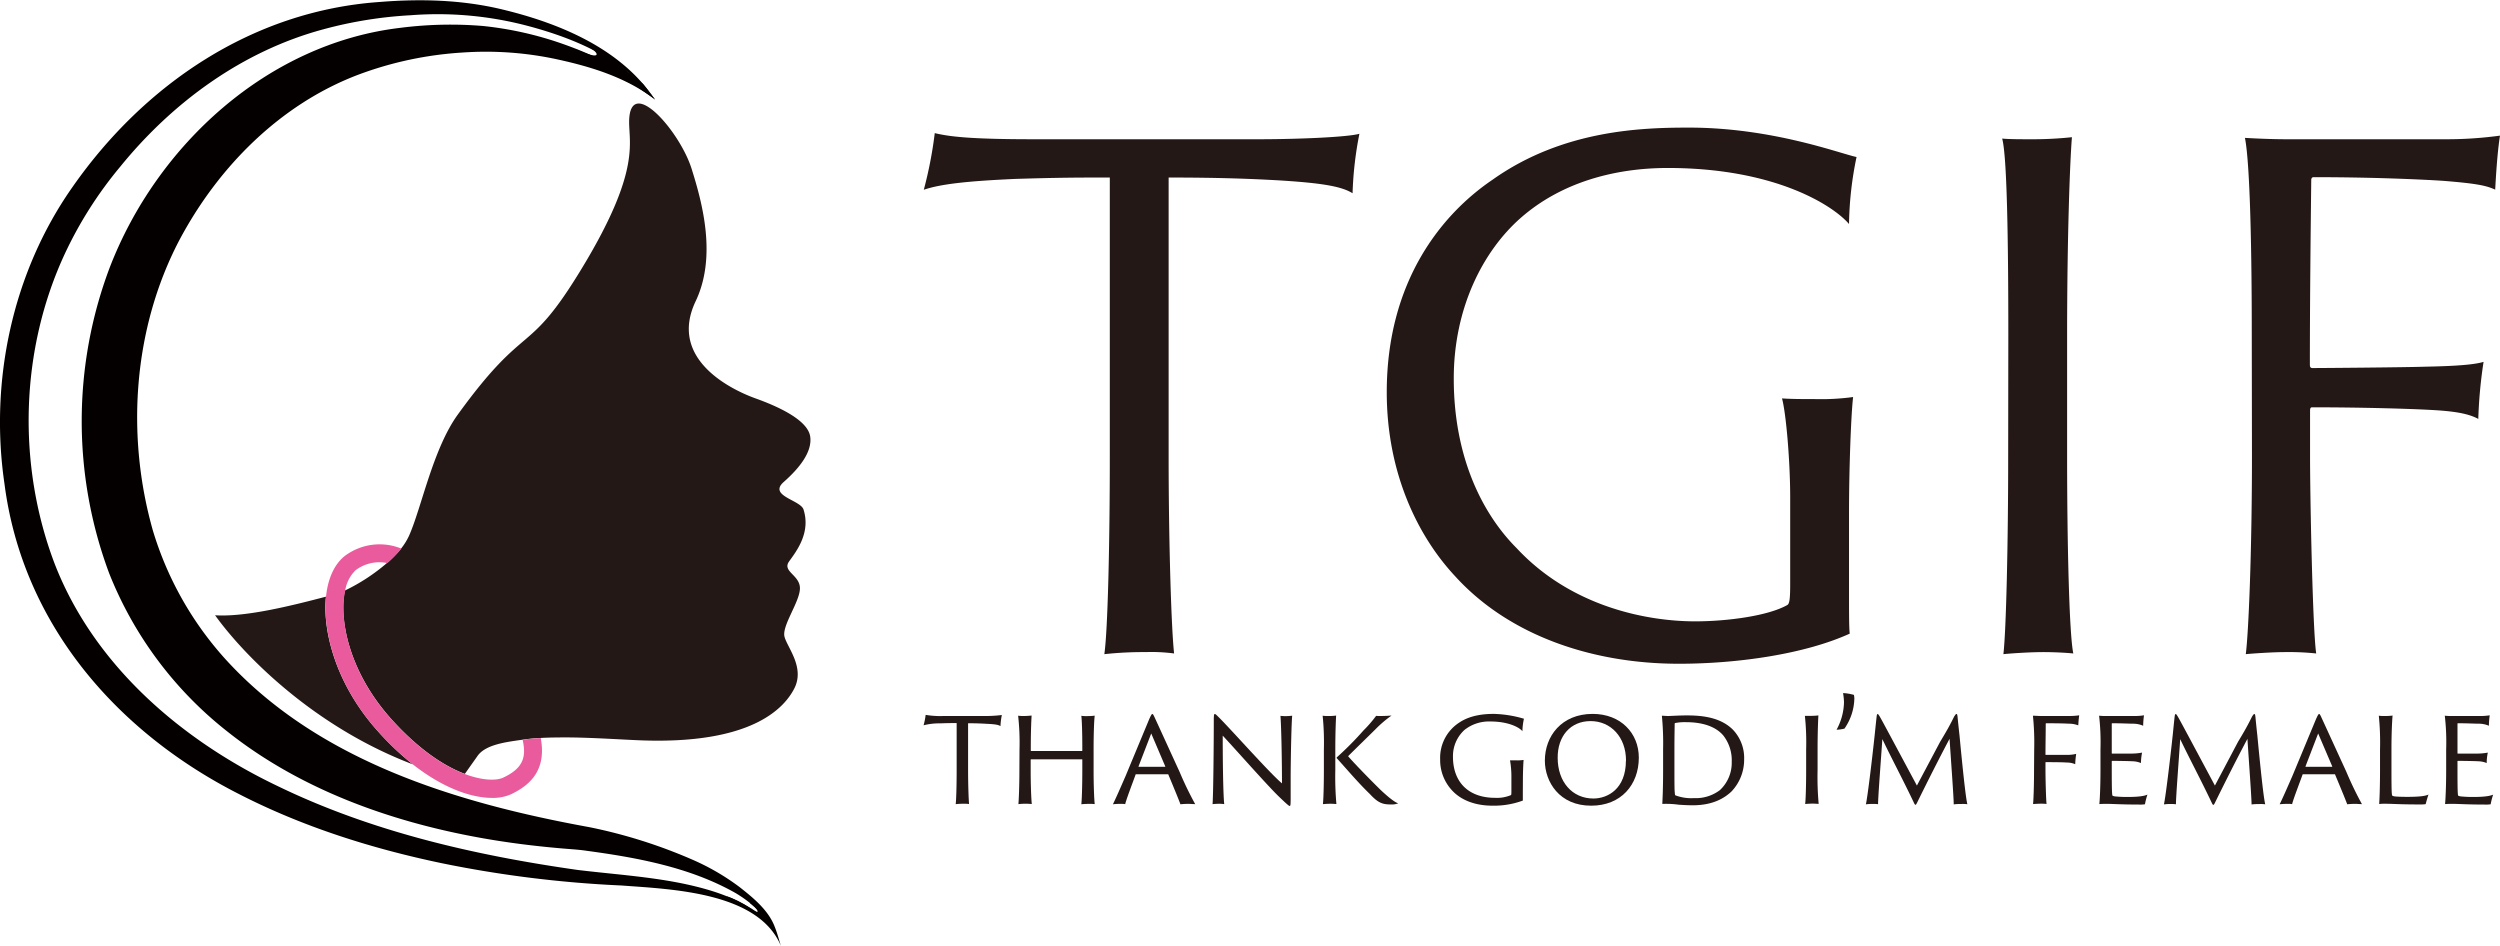 <svg xmlns="http://www.w3.org/2000/svg" viewBox="0 0 691 261.44"><defs><style>.cls-1{fill:#040000;}.cls-2{fill:#231815;}.cls-3{fill:none;}.cls-4{fill:#e95b9c;}</style></defs><g id="レイヤー_2" data-name="レイヤー 2"><g id="デザイン"><path class="cls-1" d="M158.85,13.46c8.15,3.71,6.23.89,4.71.08-2.15-1.14,5.11,2.25,5.11,2.25l9.11,7.47,3.31,4.26L170.53,20Z"/><path class="cls-1" d="M214,255.82c-1.83-4.47-6-7.81-9.55-10.61a64.54,64.54,0,0,0-13-7.57,141.34,141.34,0,0,0-28.49-9c-36.7-6.68-75.37-18.33-101.05-46.89a92.85,92.85,0,0,1-19.68-35.2c-7.43-26.28-5.44-55.64,7.25-80C60.19,46.28,77.33,28.91,98.92,20.69A99.29,99.29,0,0,1,128,14.51a93,93,0,0,1,26.49,2c9.41,2.08,18.81,5.05,26.57,11-6.72-7.44-16-12-25.36-15.32a96.08,96.08,0,0,0-22.13-5,108.92,108.92,0,0,0-22.89.5C74,12,43.37,40.1,30.33,73.94a120.33,120.33,0,0,0-.17,84.48A104.72,104.72,0,0,0,62.8,202.16c20,15.9,44.73,24.83,69.69,29.36,7.37,1.34,14.77,2.28,22.21,2.93,2.07.2,5.23.37,7.24.68,14.18,1.91,28.82,4.59,41.39,11.72,3.52,2.12,6.88,4.79,8.95,8.37-3.91-4.46-9.89-7.2-15.49-8.95-11.91-3.71-24.85-4.32-37.15-5.82-28.53-4.06-57.07-10.62-83.06-23.26C50,204.47,26,183.82,15.14,155.91,4.66,128.42,5.55,96.52,18.06,69.84A110.61,110.61,0,0,1,33.21,46.1c14.48-17.85,33.85-32,56.17-38a116.06,116.06,0,0,1,24.17-3.89,97.16,97.16,0,0,1,32.51,3c13.13,3.5,26.59,9.28,35,20.4-9.32-14.19-26.5-21.25-42.48-25.06-11-2.62-22.44-2.92-33.69-2C69.79,3,39.82,23.33,20,51.75,3.41,75.36-2.94,105.39,1.25,133.81c5,38.59,30.92,68.47,64.85,85.69,17.55,9,36.53,15,55.81,19.05a318.39,318.39,0,0,0,49.87,6.2c13.95,1.05,37.83,1.8,44.06,16.69C215.18,259.36,214.89,258,214,255.82Z"/><path class="cls-2" d="M258.37,36.79c4.53,1.13,11.52,1.7,27.78,1.7h61.43c11,0,24.76-.57,28.16-1.51a99.12,99.12,0,0,0-1.89,16.44c-3-1.89-8.32-2.84-20.79-3.59-6.8-.38-15.69-.76-30.05-.76V126c0,24,.75,47.82,1.51,54.62a46.86,46.86,0,0,0-7.75-.38,101.47,101.47,0,0,0-11.53.57c.94-6.42,1.51-30.24,1.51-54.81V49.07c-8.69,0-13.61,0-26.08.38-12.48.57-20.41,1.32-25.33,3A114.87,114.87,0,0,0,258.37,36.79Z"/><path class="cls-2" d="M511.07,161.72c0,8.32,0,11.53.19,13.42-12.48,5.67-31,8.32-47.25,8.32-23.82,0-46.88-7.75-61.81-24.19-10.59-11.35-18.9-28.92-18.9-50.85,0-30.81,15.31-49.33,29.29-58.78,19.47-13.8,41.4-14.37,54.25-14.37,23.06,0,41.77,7.19,46.31,8.13a96.54,96.54,0,0,0-2.08,18.52c-4.35-5.1-20.41-15.49-50.09-15.49-14.74,0-29.48,4-40.64,13.79C410,69.3,401.82,85,401.82,104.64c0,21.74,7.94,37.43,17.39,46.88,15.12,16.25,36.1,20.22,49.33,20.22,8.88,0,20.23-1.51,25.52-4.54.56-.38.75-1.7.75-5.86V137.53c0-10-1.13-23.25-2.26-27.41,2.64.19,6.23.19,9.07.19a66.06,66.06,0,0,0,10.58-.57c-.56,4.73-1.13,19.47-1.13,32.14Z"/><path class="cls-2" d="M555.1,92.54c0-26.84-.38-49.52-1.7-54.24,1.7.19,5.67.19,7.94.19a103.17,103.17,0,0,0,11.34-.57c-.57,7-1.33,28-1.33,54.81V126c0,24,.57,49.14,1.71,54.62-1.71-.19-5.3-.38-8.32-.38-3.78,0-9.26.38-11,.57.75-6.42,1.32-30.24,1.32-54.81Z"/><path class="cls-2" d="M622.39,92.73c0-30.62-.76-49.14-1.89-54.62,3.21.19,7.75.38,11.53.38h44.22a108.88,108.88,0,0,0,14.75-1c-.76,4.73-1.14,11.53-1.33,14.93-2.45-1.13-5.1-1.7-14.55-2.45-5.86-.38-19.47-1-35.72-1-.19,0-.57.19-.57.76-.19,16.44-.38,34.59-.38,51,0,.76.19,1,.76,1,2.46,0,25.89-.19,31.18-.38,10.4-.19,14.18-.76,16.07-1.33A129.34,129.34,0,0,0,685,115.79c-2.46-1.32-5.86-2.08-12.48-2.45-6.42-.38-20.22-.76-33.45-.76-.38,0-.57.19-.57.94v12.29c0,13,.76,48.76,1.7,54.81a73.18,73.18,0,0,0-8.69-.38c-3.21,0-8.89.38-10.78.57.76-5.67,1.71-28.16,1.71-54.81Z"/><path class="cls-2" d="M255.85,197.59a24.07,24.07,0,0,0,5,.31h11a36.91,36.91,0,0,0,5.06-.27,19.8,19.8,0,0,0-.38,3.08c-.53-.38-1.48-.53-3.65-.64-1.41-.08-2.86-.16-5.3-.16v12.8c0,4.08.15,8.3.27,9.52a9.28,9.28,0,0,0-1.49-.07,17.3,17.3,0,0,0-2.21.11c.16-1.14.27-5.22.27-9.41v-13c-1.56,0-2.4,0-4.61.08a17.29,17.29,0,0,0-4.53.53A19.27,19.27,0,0,0,255.85,197.59Z"/><path class="cls-2" d="M281.79,207.15a67.79,67.79,0,0,0-.38-9.33,10.21,10.21,0,0,0,1.64.08c.79,0,1.63-.08,2.09-.12-.08,1.18-.23,4.34-.23,9.07v.57c0,.11,0,.15.12.15h14c.08,0,.12,0,.12-.15v-.57c0-4.61-.12-7.85-.27-9a9.27,9.27,0,0,0,1.6.08,16.31,16.31,0,0,0,2.1-.12c-.16,1.14-.31,4.8-.31,9.37v5.71c0,4.08.15,8,.31,9.37a11.5,11.5,0,0,0-1.6-.07c-.73,0-1.87.07-2.1.11.15-1.29.27-5.22.27-9.41V210c0-.12,0-.12-.08-.12H285a.11.11,0,0,0-.12.12v2.85c0,4.08.15,8,.31,9.37-.35,0-.92-.07-1.49-.07a17.64,17.64,0,0,0-2.21.11c.12-1.33.27-5.22.27-9.41Z"/><path class="cls-2" d="M314.05,214c-.08,0-.16,0-.16.07-1,2.78-2.51,6.67-2.89,8.19a7.68,7.68,0,0,0-1.45-.07,17.78,17.78,0,0,0-1.94.11c.84-1.71,2.09-4.57,3.5-7.81l6.55-15.76c.46-1,.65-1.38.84-1.38s.34.27.84,1.38c.38.8,3.69,8.07,6.7,14.62a94.09,94.09,0,0,0,4.31,8.91c-.65,0-1.3-.07-1.68-.07a21.36,21.36,0,0,0-2.4.11c-.53-1.48-2.28-5.67-3.35-8.23,0-.07,0-.07-.15-.07Zm7.92-2.06c.11,0,.11,0,.11-.11l-3.88-9.1-3.51,9.1c0,.07,0,.11.08.11Z"/><path class="cls-2" d="M336.9,222.16c-.35,0-1.56.07-1.75.11.22-2.74.34-17.29.34-23,0-1.75.07-1.91.3-1.91s.42.27,1.11.92c3.27,3.24,14.39,15.77,17.44,18.24,0-4.87-.15-15.12-.42-18.66a12.34,12.34,0,0,0,1.37.08,15.64,15.64,0,0,0,1.87-.12c-.19,1.94-.38,10.25-.42,16.42,0,2.09,0,5.25,0,6.62,0,1.72-.08,1.91-.27,1.91s-.68-.38-2.82-2.44c-2.89-2.7-12.49-13.6-15.69-17,0,6.9.12,16.38.42,18.93A11.05,11.05,0,0,0,336.9,222.16Z"/><path class="cls-2" d="M365.92,207.15a74,74,0,0,0-.34-9.33,9,9,0,0,0,1.56.08,13.62,13.62,0,0,0,2.17-.12c-.08,1.22-.23,4.8-.23,9.37v5.71a85.89,85.89,0,0,0,.3,9.37c-.3,0-.87-.07-1.44-.07a20.47,20.47,0,0,0-2.29.11c.15-1.1.27-5.22.27-9.41Zm15.65-9.25c1.3,0,2.44-.08,3.05-.12a32.18,32.18,0,0,0-4.46,3.81c-1.14,1.14-6.78,6.63-7.54,7.43,2,2.32,6.78,7.16,8.84,9.18,3.08,2.93,4.42,3.65,5,3.84a4.75,4.75,0,0,1-2.06.31c-2.25,0-3.5-.42-5.75-2.86-3.12-3-6.32-6.78-9.14-9.9a.18.18,0,0,1,0-.27,90,90,0,0,0,7.39-7.46,34.21,34.21,0,0,0,3.46-4A9,9,0,0,0,381.57,197.9Z"/><path class="cls-2" d="M420.91,218.88v2.4a23,23,0,0,1-8.41,1.41c-4.5,0-8.54-1.37-11.16-4.23a12.29,12.29,0,0,1-3.28-8.6,11.57,11.57,0,0,1,5.22-10.1c3.24-2.21,7.27-2.44,9.67-2.44a32,32,0,0,1,8.27,1.34,16.84,16.84,0,0,0-.42,3.46c-.76-1-3.73-2.7-8.88-2.7a10.89,10.89,0,0,0-7.12,2.32,9.77,9.77,0,0,0-3.2,7.43c0,6.89,4.16,11.35,11.66,11.35a9.81,9.81,0,0,0,4.38-.76c.07-.08.11-.27.11-.92v-3.92a26.35,26.35,0,0,0-.38-4.76c.46,0,1.18,0,1.75,0a10.38,10.38,0,0,0,2-.12c-.07.8-.19,3.28-.19,5.6Z"/><path class="cls-2" d="M427,210.24c0-6.75,4.61-12.92,13.21-12.92,7.77,0,12.76,5.34,12.76,12.08,0,7.54-4.95,13.29-13.14,13.29C431,222.73,427,216.06,427,210.24Zm22.43,0c0-6.55-4.23-10.93-9.79-10.93s-9.14,4.15-9.1,10.16c0,6.59,4,11.24,9.87,11.24C444.34,220.71,449.4,218.08,449.4,210.24Z"/><path class="cls-2" d="M459.68,207.11a77.6,77.6,0,0,0-.34-9.29c.34,0,1.11.08,1.68.08.87,0,3-.16,5.25-.16,4.5,0,9.26.61,12.61,3.85a11.3,11.3,0,0,1,3.2,8.3,12.72,12.72,0,0,1-3.54,8.92c-1.72,1.6-4.84,3.77-10.67,3.77-1.41,0-2.7-.08-3.88-.16a26,26,0,0,0-4.53-.22c.07-1.34.22-4.31.22-9.15Zm3.13,4.73c0,3.46,0,6,.07,6.89s.08,1,.19,1.1a12.37,12.37,0,0,0,5.11.77,11.06,11.06,0,0,0,7.2-2.21,10.32,10.32,0,0,0,3.27-7.85,11.12,11.12,0,0,0-2.32-7.24c-2.25-2.66-6.1-3.69-10.29-3.69a13.81,13.81,0,0,0-3,.23.21.21,0,0,0-.16.23c0,.64-.07,3.62-.07,6.89Z"/><path class="cls-2" d="M499.22,207.15a70.45,70.45,0,0,0-.35-9.29c.35,0,1.07,0,1.56,0a17.54,17.54,0,0,0,2.18-.12c-.08,1.18-.23,4.8-.23,9.37v5.71a83.3,83.3,0,0,0,.3,9.37c-.3,0-1-.07-1.6-.07-.76,0-1.79.07-2.13.11.15-1.14.27-5.22.27-9.41Z"/><path class="cls-2" d="M509.42,191.57a13,13,0,0,1,3,.5,4.55,4.55,0,0,1,.12,1.07,15.08,15.08,0,0,1-2.74,8.26,11.14,11.14,0,0,1-2.18.3,16.47,16.47,0,0,0,2.06-7.57A17,17,0,0,0,509.42,191.57Z"/><path class="cls-2" d="M518.18,203c.19-1.86.35-3.43.54-5.1.07-.42.15-.54.26-.54s.23.12.46.5c.38.57,2.13,3.88,3,5.48l7.39,13.79L536.27,205c1.87-3.08,2.78-4.76,3.85-6.93.34-.53.5-.73.65-.73s.23.12.3.8c.15,1.57.35,3.43.54,5.15.72,7.61,1.67,17.06,2.17,19a8.89,8.89,0,0,0-1.6-.07,16.38,16.38,0,0,0-2.17.11c0-2-.8-12.64-1.15-18.13-3,5.64-6.36,12.34-9.06,17.83-.31.57-.42.53-.69.07-3.12-6.59-6.24-12.38-8.83-17.82-.38,5.71-1.18,15.88-1.18,18a9.25,9.25,0,0,0-1.37-.07,12.25,12.25,0,0,0-2,.11C516.16,220.48,517.38,210.54,518.18,203Z"/><path class="cls-2" d="M562.25,207.15a73,73,0,0,0-.35-9.33c.61,0,1.45.08,2.21.08H572a18.57,18.57,0,0,0,2.7-.19c-.15.91-.23,2.17-.27,2.78a7.16,7.16,0,0,0-2.66-.46c-1.07-.08-3.51-.12-6.21-.12-.12,0-.12.16-.12.27,0,2.71-.07,5.6-.07,8.3,0,.16,0,.16.11.16h5.53a10.4,10.4,0,0,0,2.85-.27,24.93,24.93,0,0,0-.27,2.86,5.65,5.65,0,0,0-2.32-.46c-1-.08-2.7-.11-5.83-.11,0,0-.07,0-.07.15v2c0,2.43.15,8.34.3,9.4a14.58,14.58,0,0,0-1.63-.07c-.65,0-1.76.07-2.1.11.11-1,.27-4.84.27-9.41Z"/><path class="cls-2" d="M580.57,207.15a64.55,64.55,0,0,0-.38-9.33,17,17,0,0,0,2.17.08h7.54a15.54,15.54,0,0,0,2.7-.19,23.87,23.87,0,0,0-.23,2.89,6.92,6.92,0,0,0-2.78-.57c-1.06,0-3-.12-5.79-.12,0,0-.11,0-.11.12v8.07c0,.12,0,.19.11.19.5,0,4.35,0,5.34,0a15.85,15.85,0,0,0,2.93-.27,15.64,15.64,0,0,0-.31,2.89,6.24,6.24,0,0,0-2.32-.49c-1.14-.08-5-.12-5.64-.12-.07,0-.11.08-.11.16v2.17c0,6.28.08,7.16.23,7.31a2.07,2.07,0,0,0,.72.19,33,33,0,0,0,3.32.15c3.08,0,4.6-.23,5.59-.64a18.57,18.57,0,0,0-.68,2.66,8.6,8.6,0,0,1-1.75.08c-4.61,0-7.16-.19-8.57-.19-1,0-1.87,0-2.29.07.12-1.14.31-4.8.31-9.37Z"/><path class="cls-2" d="M600.56,203c.19-1.86.34-3.43.53-5.1.08-.42.16-.54.27-.54s.23.12.46.5c.38.57,2.13,3.88,3,5.48l7.38,13.79,6.4-12.11c1.87-3.08,2.78-4.76,3.85-6.93.34-.53.49-.73.65-.73s.23.12.3.8c.15,1.57.34,3.43.53,5.15.73,7.61,1.68,17.06,2.18,19a8.89,8.89,0,0,0-1.6-.07,16.66,16.66,0,0,0-2.18.11c0-2-.79-12.64-1.14-18.13-3,5.64-6.36,12.34-9.06,17.83-.31.57-.42.53-.69.07-3.12-6.59-6.24-12.38-8.83-17.82-.38,5.71-1.18,15.88-1.18,18a9.38,9.38,0,0,0-1.38-.07,12.19,12.19,0,0,0-1.94.11C598.54,220.48,599.76,210.54,600.56,203Z"/><path class="cls-2" d="M636.59,214c-.08,0-.15,0-.15.07-1,2.78-2.52,6.67-2.9,8.19a7.56,7.56,0,0,0-1.44-.07,18.18,18.18,0,0,0-2,.11c.84-1.71,2.1-4.57,3.51-7.81l6.55-15.76c.46-1,.65-1.38.84-1.38s.34.27.83,1.38c.38.8,3.7,8.07,6.71,14.62a94.58,94.58,0,0,0,4.3,8.91c-.65,0-1.29-.07-1.68-.07a21,21,0,0,0-2.39.11c-.54-1.48-2.29-5.67-3.36-8.23,0-.07,0-.07-.15-.07Zm7.92-2.06c.12,0,.12,0,.12-.11l-3.89-9.1-3.5,9.1c0,.07,0,.11.07.11Z"/><path class="cls-2" d="M657.84,207.15a73.22,73.22,0,0,0-.34-9.33,9.27,9.27,0,0,0,1.6.08,15.23,15.23,0,0,0,2.21-.12c-.12,1.22-.31,4.76-.31,9.29v5.53c0,6.66.08,7.2.27,7.35a2.1,2.1,0,0,0,.8.19c.65.07,1.83.11,3.27.11,3.62,0,5.11-.26,5.91-.64-.27.64-.65,2.13-.8,2.66a11.78,11.78,0,0,1-2.06.08c-4.91,0-7.2-.19-8.91-.19a12.66,12.66,0,0,0-1.87.07c.08-1.14.23-4.8.23-9.37Z"/><path class="cls-2" d="M676.12,207.15a63,63,0,0,0-.38-9.33,17.11,17.11,0,0,0,2.17.08h7.54a15.58,15.58,0,0,0,2.71-.19,22,22,0,0,0-.23,2.89,7,7,0,0,0-2.78-.57c-1.07,0-3-.12-5.79-.12,0,0-.11,0-.11.12v8.07c0,.12,0,.19.11.19.5,0,4.34,0,5.33,0a16.14,16.14,0,0,0,2.94-.27,14.82,14.82,0,0,0-.31,2.89,6.35,6.35,0,0,0-2.32-.49c-1.15-.08-5-.12-5.64-.12-.08,0-.11.08-.11.16v2.17c0,6.28.07,7.16.22,7.31a2.14,2.14,0,0,0,.73.19,32.77,32.77,0,0,0,3.31.15c3.09,0,4.61-.23,5.6-.64a18.64,18.64,0,0,0-.69,2.66,8.42,8.42,0,0,1-1.75.08c-4.61,0-7.16-.19-8.57-.19-1,0-1.86,0-2.28.07.11-1.14.3-4.8.3-9.37Z"/><path class="cls-3" d="M98.21,157.62a10.09,10.09,0,0,0-2.85,5.64A52.87,52.87,0,0,0,107,155.61,10.85,10.85,0,0,0,98.21,157.62Z"/><path class="cls-3" d="M139.09,215c5.74-2.69,6.41-5.9,5.38-10.46a29.16,29.16,0,0,0-12.5,4.55L128.5,214C133.54,215.87,137.3,215.8,139.09,215Z"/><path class="cls-2" d="M104.55,202.22C92.92,189.33,89.4,175,90,166c0-.37.06-.72.09-1.08-8.84,2.31-22,5.7-30.64,5.14,7.7,10.73,27,30.71,54.66,41.21A75.87,75.87,0,0,1,104.55,202.22Z"/><path class="cls-2" d="M222.09,140.82c-.85-2.63-9.81-3.77-5.46-7.61s7.88-8.29,7.32-12.49c-.63-4.78-9.5-8.59-15.11-10.6s-24.42-10.36-16.56-26.86c5.87-12.34,1.86-27.14-1.09-36.52C188,36.45,174.87,21.45,173.94,32.5c-.54,6.39,4,13.4-13,41.47-15.3,25.33-15.21,14.12-34.39,40.6-6.91,9.55-10,25.67-13.49,33.51a16.94,16.94,0,0,1-2.16,3.49,31.37,31.37,0,0,1-3.89,4,52.87,52.87,0,0,1-11.67,7.65,20.83,20.83,0,0,0-.4,3c-.52,8.06,2.7,20.86,13.29,32.61,7.66,8.49,14.72,13,20.25,15.07l3.47-4.9c2.23-3.28,8.19-3.92,12.5-4.55,1.68-.25,3.35-.4,5-.48,2.32-.13,4.58-.14,6.66-.15,7.29,0,16.08.64,21.47.83,29.6,1,38.92-8.47,41.94-14.3S217.62,179,216.84,176s4.14-9.52,4.26-13.28-5-4.73-3-7.53S224.15,147.27,222.09,140.82Z"/><path class="cls-4" d="M149.46,204c-1.64.08-3.31.23-5,.48,1,4.56.36,7.77-5.38,10.46-1.79.83-5.55.9-10.59-1-5.53-2.1-12.59-6.58-20.25-15.07C97.66,187.14,94.44,174.34,95,166.28a20.83,20.83,0,0,1,.4-3,10.09,10.09,0,0,1,2.85-5.64,10.85,10.85,0,0,1,8.82-2,31.37,31.37,0,0,0,3.89-4,16,16,0,0,0-15.87,2.19l-.06.05c-2.73,2.35-4.42,6.16-4.92,11.07,0,.36-.07.71-.09,1.08-.58,9.07,2.94,23.37,14.57,36.26a75.87,75.87,0,0,0,9.54,9c8.69,6.81,16.45,9.25,21.89,9.25a12.31,12.31,0,0,0,5.22-1C145.67,217.4,151.26,213.53,149.46,204Z"/><path class="cls-1" d="M207.18,249.51c2.11,1.65,2.33,2.29,2.16,2.54s-4.09-2.88-8.52-4.36c-.71-.24,8.94,5.55,8.94,5.55l2.75,2.54-.34-1.31-3.6-4.7Z"/></g></g></svg>